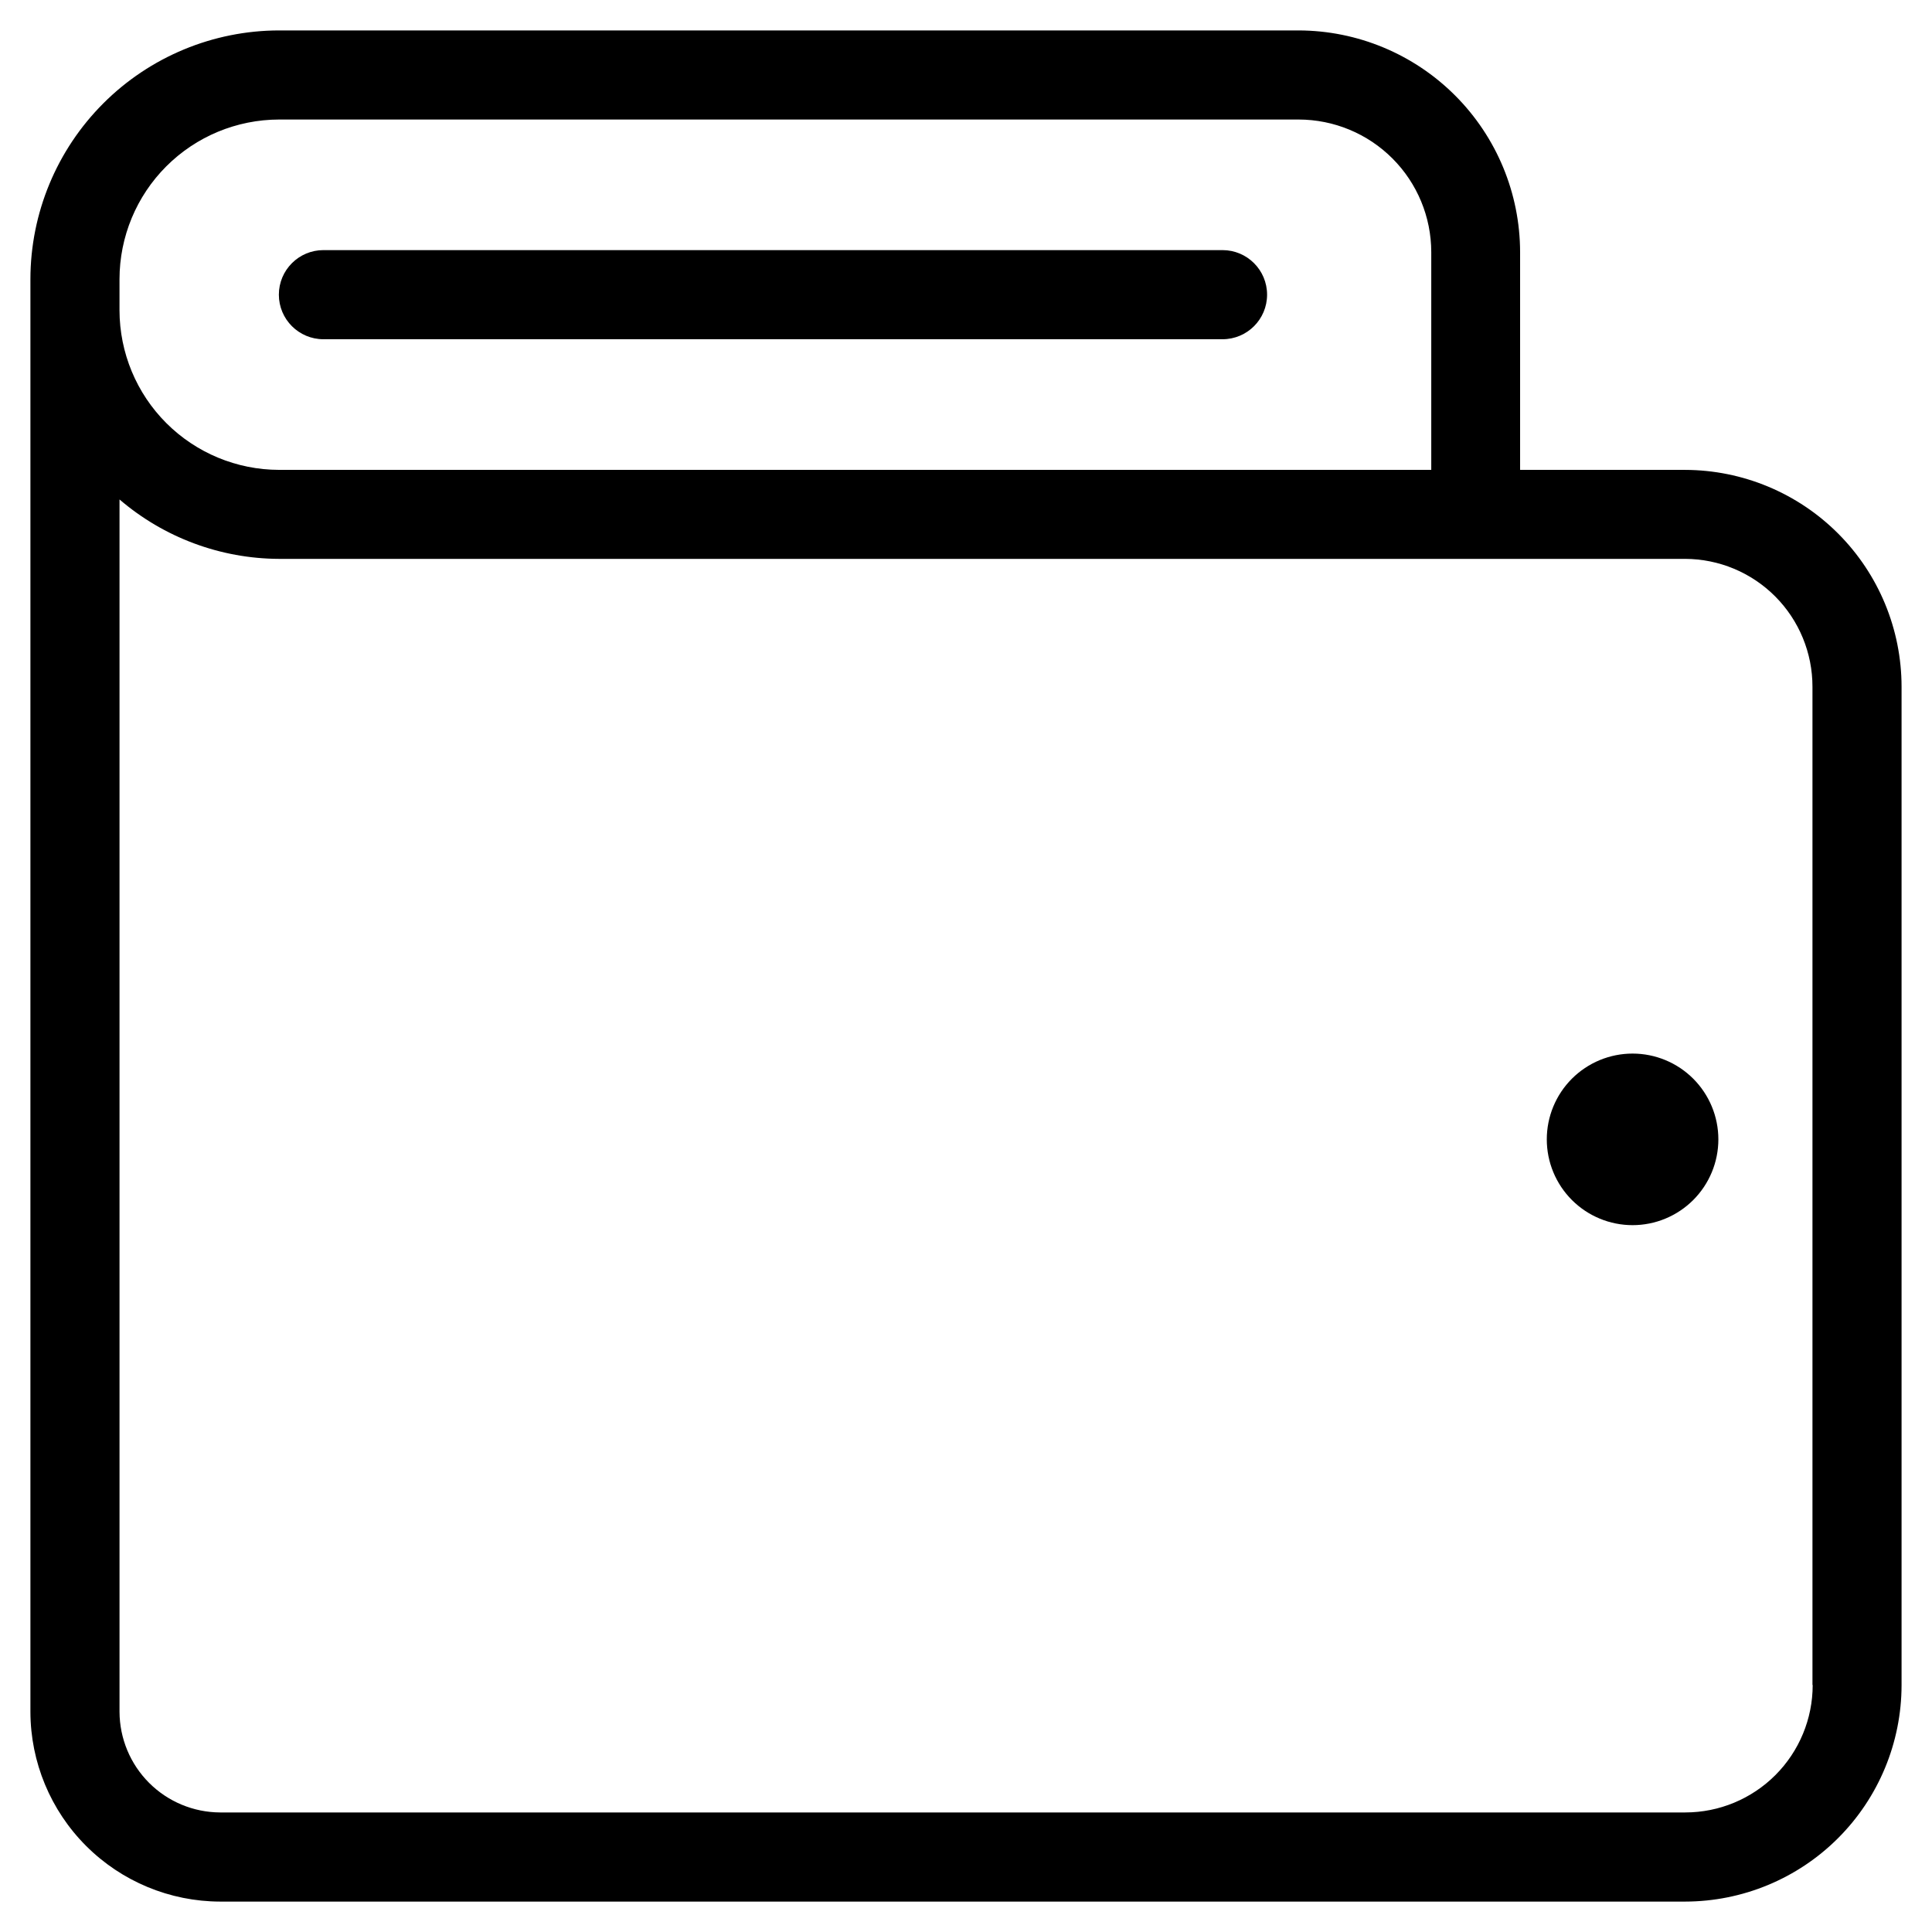 <?xml version="1.0" encoding="UTF-8"?>
<!-- Uploaded to: ICON Repo, www.svgrepo.com, Generator: ICON Repo Mixer Tools -->
<svg fill="#000000" width="800px" height="800px" version="1.1" viewBox="144 144 512 512" xmlns="http://www.w3.org/2000/svg">
 <g>
  <path d="m590.58 268.52h-43.738v-57.703c-0.02-15.562-6.207-30.484-17.207-41.496-10.996-11.012-25.91-17.219-41.473-17.258h-270.2c-17.473 0.02-34.223 6.969-46.578 19.324s-19.305 29.105-19.324 46.578v379.7c0.027 13.324 5.332 26.094 14.754 35.516 9.422 9.422 22.191 14.727 35.516 14.758h388.25c15.203-0.02 29.785-6.066 40.535-16.82 10.754-10.75 16.801-25.332 16.82-40.535v-264.58c-0.004-15.219-6.047-29.82-16.797-40.594-10.754-10.777-25.34-16.848-40.559-16.887zm-414.91-50.555c0.016-11.211 4.473-21.961 12.402-29.887 7.926-7.93 18.676-12.387 29.887-12.402h270.2c9.32 0.012 18.25 3.715 24.84 10.305 6.59 6.586 10.293 15.52 10.301 24.836v57.703h-305.34c-11.207-0.012-21.953-4.469-29.883-12.395-7.926-7.922-12.387-18.668-12.406-29.879zm448.71 372.61v0.004c-0.008 8.945-3.566 17.52-9.891 23.848-6.328 6.324-14.902 9.883-23.848 9.891h-388.31c-7.059-0.031-13.824-2.848-18.816-7.84-4.992-4.992-7.809-11.754-7.84-18.816v-321.3c11.777 10.105 26.77 15.688 42.289 15.746h372.62c8.965 0.027 17.555 3.613 23.879 9.969 6.324 6.356 9.871 14.961 9.859 23.926v264.5z"/>
  <path d="m576.65 423.21c-6.031 0-11.812 2.394-16.078 6.656-4.262 4.266-6.656 10.047-6.656 16.078 0 6.027 2.394 11.809 6.656 16.074 4.266 4.262 10.047 6.66 16.078 6.66 6.027 0 11.809-2.398 16.074-6.66 4.262-4.266 6.66-10.047 6.66-16.074 0-6.031-2.398-11.812-6.66-16.078-4.266-4.262-10.047-6.656-16.074-6.656z"/>
  <path d="m229.71 233.9h238.27c6.523 0 11.809-5.285 11.809-11.809 0-6.519-5.285-11.809-11.809-11.809h-238.27c-6.519 0-11.809 5.289-11.809 11.809 0 6.523 5.289 11.809 11.809 11.809z"/>
 </g>
</svg>